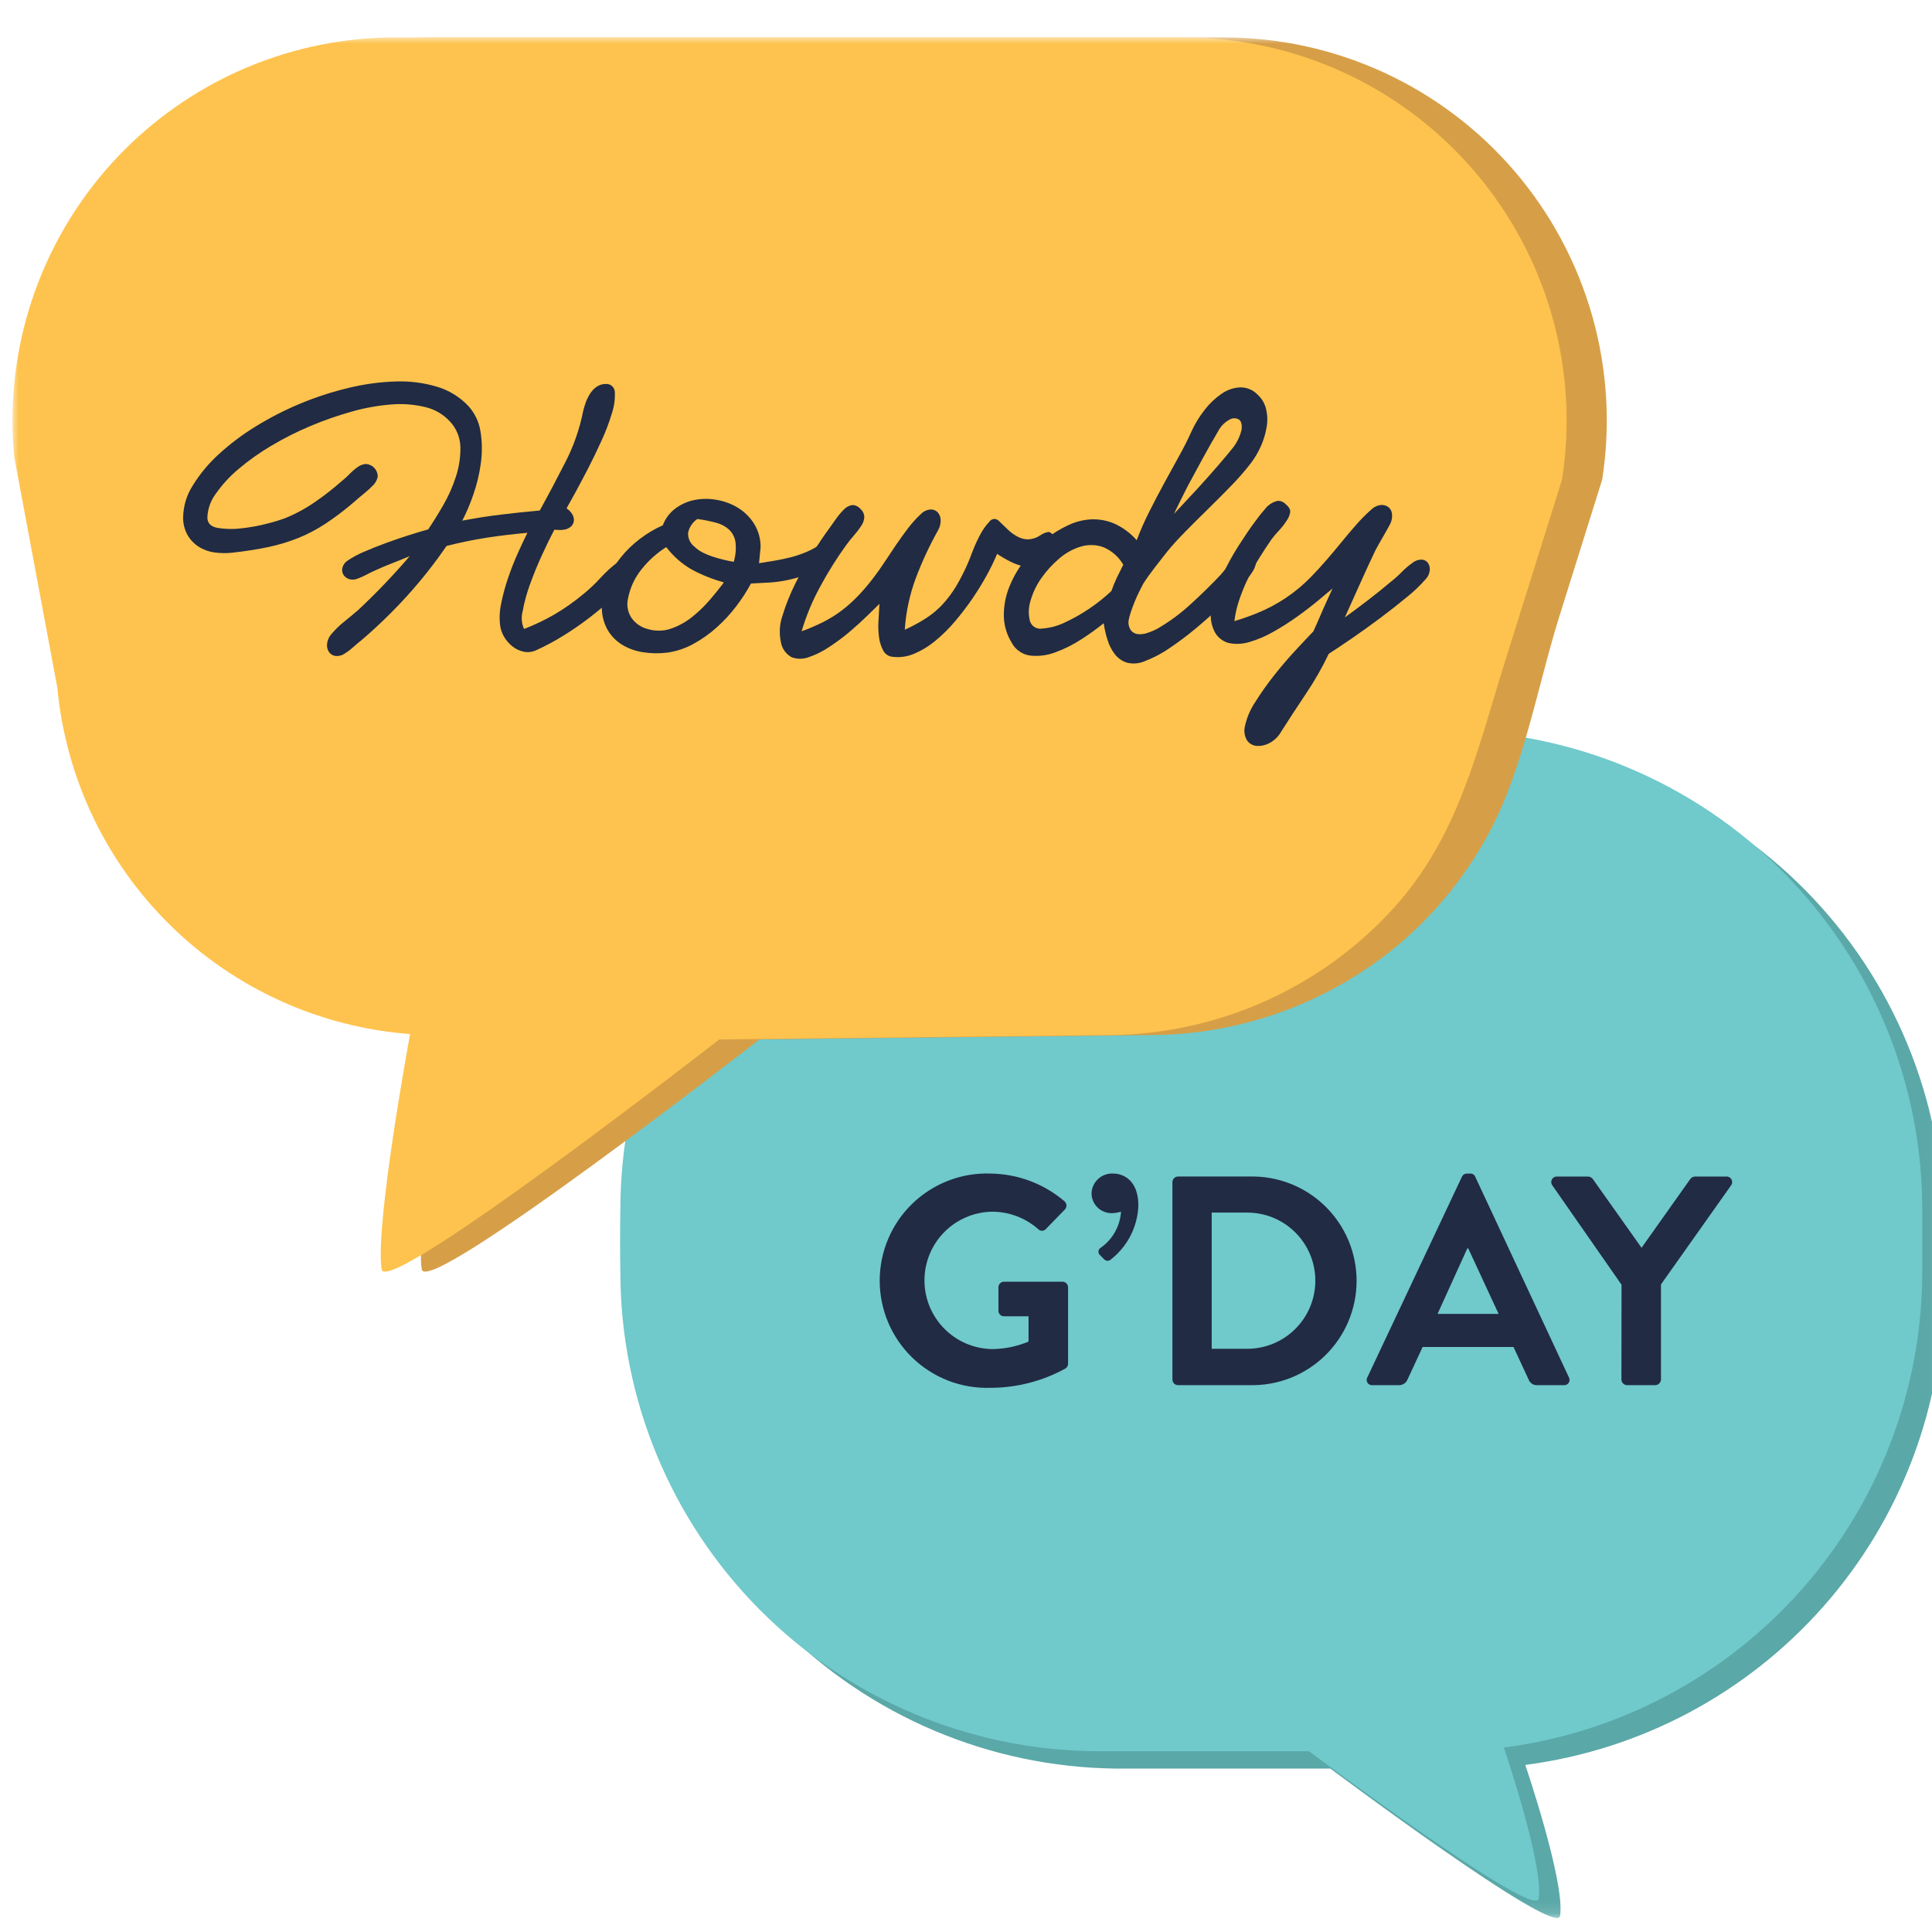 <svg width="155" height="155" viewBox="0 0 155 155" fill="none" xmlns="http://www.w3.org/2000/svg">
<g clip-path="url(#clip0_2007_100)">
<mask id="mask0_2007_100" style="mask-type:luminance" maskUnits="userSpaceOnUse" x="1" y="3" width="155" height="151">
<path d="M155.941 3H1V153.877H155.941V3Z" fill="white"/>
</mask>
<g mask="url(#mask0_2007_100)">
<path d="M125.162 153.714C124.898 155.503 106.735 141.889 106.735 141.889H89.516C79.405 141.774 69.746 137.682 62.629 130.5C55.512 123.317 51.509 113.621 51.486 103.51C51.457 101.779 51.457 100.077 51.486 98.346C51.511 88.239 55.516 78.548 62.633 71.371C69.749 64.195 79.406 60.109 89.512 59.998C98.99 59.968 108.437 59.968 117.912 59.998C128.019 60.109 137.675 64.195 144.791 71.371C151.908 78.548 155.912 88.239 155.937 98.346V103.51C155.905 112.847 152.484 121.855 146.31 128.86C140.136 135.865 131.629 140.391 122.37 141.596C122.37 141.596 125.582 151.014 125.162 153.714Z" fill="#5AA8A8"/>
<path d="M123.446 152.322C123.182 154.112 105.019 140.497 105.019 140.497H87.8C77.689 140.382 68.031 136.29 60.914 129.108C53.797 121.925 49.794 112.229 49.771 102.118C49.741 100.387 49.741 98.685 49.771 96.954C49.796 86.847 53.8 77.156 60.917 69.98C68.033 62.803 77.69 58.717 87.796 58.606C97.274 58.576 106.721 58.576 116.196 58.606C126.302 58.717 135.959 62.803 143.075 69.98C150.192 77.156 154.196 86.847 154.221 96.954V102.118C154.189 111.455 150.768 120.463 144.595 127.468C138.422 134.473 129.916 138.999 120.657 140.205C120.657 140.205 123.865 149.622 123.446 152.322Z" fill="#70C9CB"/>
<path d="M33.839 101.831C34.188 104.201 60.933 83.388 60.933 83.388L92.347 83.043C99.79 83.012 106.975 80.316 112.601 75.443C115.41 72.985 117.748 70.037 119.501 66.743C122.262 61.543 123.352 55.043 125.12 49.397C126.26 45.756 127.401 42.114 128.542 38.473C129.226 34.09 128.952 29.611 127.741 25.344C126.529 21.077 124.409 17.122 121.525 13.752C118.64 10.382 115.061 7.676 111.032 5.82C107.003 3.964 102.62 3.002 98.184 3L34.957 3C30.92 3.001 26.922 3.797 23.192 5.344C19.462 6.89 16.073 9.156 13.219 12.011C10.365 14.867 8.101 18.258 6.558 21.988C5.014 25.719 4.22 29.717 4.221 33.755C4.221 34.712 4.266 35.666 4.356 36.619L7.826 55.176C8.504 62.402 11.717 69.155 16.895 74.24C22.074 79.325 28.884 82.414 36.121 82.96C36.121 82.96 33.291 98.26 33.836 101.831" fill="#D69F47"/>
<path d="M79.448 94.151C81.631 94.173 83.737 94.959 85.4 96.374C85.448 96.415 85.486 96.466 85.513 96.522C85.541 96.579 85.556 96.641 85.558 96.703C85.56 96.766 85.55 96.829 85.527 96.887C85.504 96.946 85.469 96.999 85.424 97.043L83.912 98.598C83.872 98.643 83.824 98.679 83.769 98.704C83.714 98.729 83.655 98.742 83.595 98.742C83.535 98.742 83.476 98.729 83.421 98.704C83.366 98.679 83.317 98.643 83.278 98.598C82.258 97.705 80.949 97.212 79.594 97.211C78.145 97.233 76.763 97.826 75.747 98.859C74.732 99.893 74.164 101.285 74.167 102.734C74.17 104.184 74.744 105.573 75.764 106.602C76.784 107.632 78.169 108.218 79.618 108.234C80.614 108.222 81.599 108.018 82.518 107.634V105.601H80.566C80.507 105.604 80.448 105.596 80.393 105.576C80.337 105.556 80.286 105.524 80.243 105.484C80.2 105.444 80.165 105.396 80.141 105.342C80.117 105.288 80.104 105.23 80.103 105.171V103.282C80.102 103.221 80.113 103.161 80.135 103.104C80.158 103.048 80.192 102.997 80.236 102.955C80.279 102.912 80.331 102.879 80.388 102.857C80.445 102.835 80.505 102.825 80.566 102.828H85.25C85.368 102.832 85.479 102.881 85.561 102.966C85.643 103.051 85.689 103.164 85.689 103.282V109.403C85.69 109.478 85.672 109.553 85.637 109.62C85.602 109.686 85.551 109.744 85.489 109.786C83.636 110.808 81.555 111.343 79.439 111.341C78.288 111.376 77.142 111.18 76.068 110.764C74.995 110.347 74.016 109.72 73.189 108.918C72.362 108.116 71.705 107.157 71.257 106.097C70.808 105.036 70.577 103.896 70.577 102.745C70.577 101.594 70.808 100.454 71.257 99.394C71.705 98.333 72.362 97.374 73.189 96.572C74.016 95.77 74.995 95.143 76.068 94.727C77.142 94.31 78.288 94.114 79.439 94.149" fill="#212B43"/>
<path d="M88.23 100.676C88.193 100.639 88.164 100.594 88.146 100.544C88.129 100.495 88.122 100.442 88.126 100.39C88.131 100.337 88.147 100.287 88.173 100.241C88.2 100.195 88.236 100.156 88.279 100.126C88.757 99.796 89.155 99.363 89.443 98.858C89.73 98.353 89.899 97.789 89.938 97.209C89.701 97.282 89.455 97.323 89.207 97.329C88.996 97.334 88.785 97.296 88.589 97.219C88.392 97.143 88.213 97.027 88.061 96.881C87.909 96.734 87.787 96.559 87.703 96.365C87.619 96.171 87.575 95.962 87.572 95.751C87.577 95.531 87.627 95.315 87.718 95.115C87.808 94.914 87.938 94.734 88.1 94.585C88.261 94.436 88.451 94.321 88.658 94.246C88.865 94.171 89.084 94.139 89.304 94.151C90.182 94.151 91.329 94.751 91.329 96.709C91.3 97.547 91.089 98.369 90.709 99.117C90.329 99.865 89.789 100.52 89.129 101.037C89.092 101.075 89.047 101.105 88.998 101.124C88.949 101.144 88.896 101.153 88.843 101.15C88.79 101.148 88.738 101.135 88.691 101.111C88.643 101.087 88.601 101.054 88.568 101.013L88.23 100.676Z" fill="#212B43"/>
<path d="M94.061 94.844C94.061 94.726 94.106 94.613 94.188 94.528C94.27 94.443 94.382 94.394 94.5 94.39H100.282C101.396 94.366 102.505 94.564 103.541 94.974C104.578 95.383 105.522 95.996 106.319 96.775C107.116 97.555 107.749 98.486 108.181 99.513C108.613 100.541 108.836 101.644 108.836 102.759C108.836 103.874 108.613 104.977 108.181 106.005C107.749 107.032 107.116 107.963 106.319 108.743C105.522 109.522 104.578 110.135 103.541 110.544C102.505 110.954 101.396 111.152 100.282 111.128H94.5C94.382 111.124 94.27 111.075 94.188 110.99C94.106 110.905 94.061 110.792 94.061 110.674V94.844ZM99.989 108.21C100.713 108.22 101.431 108.086 102.103 107.816C102.774 107.545 103.385 107.145 103.9 106.636C104.416 106.128 104.825 105.522 105.104 104.855C105.383 104.187 105.527 103.47 105.527 102.747C105.527 102.023 105.383 101.306 105.104 100.639C104.825 99.971 104.416 99.365 103.9 98.857C103.385 98.349 102.774 97.948 102.103 97.677C101.431 97.407 100.713 97.273 99.989 97.283H97.212V108.21H99.989Z" fill="#212B43"/>
<path d="M109.698 110.507L117.284 94.415C117.319 94.335 117.378 94.267 117.451 94.221C117.525 94.174 117.612 94.15 117.699 94.153H117.943C118.031 94.147 118.119 94.169 118.193 94.216C118.268 94.263 118.326 94.333 118.358 94.415L125.871 110.507C125.907 110.575 125.925 110.651 125.921 110.728C125.918 110.805 125.893 110.879 125.851 110.943C125.808 111.007 125.749 111.058 125.679 111.091C125.61 111.124 125.532 111.137 125.456 111.129H123.334C123.18 111.138 123.027 111.097 122.899 111.01C122.771 110.924 122.676 110.797 122.627 110.651L121.427 108.068H114.133L112.933 110.651C112.879 110.794 112.783 110.917 112.656 111.003C112.529 111.089 112.379 111.133 112.226 111.129H110.108C110.031 111.137 109.954 111.123 109.885 111.09C109.816 111.057 109.756 111.006 109.714 110.942C109.671 110.879 109.647 110.804 109.644 110.727C109.64 110.651 109.657 110.575 109.694 110.507M120.232 105.414L117.793 100.154H117.72L115.329 105.414H120.232Z" fill="#212B43"/>
<path d="M130.092 103.07L124.53 95.084C124.483 95.016 124.456 94.936 124.453 94.853C124.449 94.77 124.468 94.688 124.509 94.616C124.55 94.544 124.61 94.484 124.682 94.445C124.755 94.405 124.837 94.386 124.92 94.391H127.408C127.485 94.393 127.561 94.414 127.629 94.451C127.697 94.489 127.755 94.542 127.798 94.606L131.698 100.106L135.598 94.606C135.641 94.542 135.699 94.489 135.767 94.451C135.835 94.414 135.91 94.393 135.988 94.391H138.501C138.584 94.386 138.666 94.405 138.739 94.445C138.811 94.484 138.871 94.544 138.912 94.616C138.952 94.688 138.972 94.77 138.968 94.853C138.965 94.936 138.938 95.016 138.891 95.084L133.256 103.047V110.675C133.251 110.795 133.2 110.909 133.114 110.994C133.027 111.078 132.912 111.126 132.792 111.129H130.548C130.488 111.13 130.428 111.118 130.372 111.096C130.316 111.073 130.265 111.04 130.222 110.998C130.179 110.956 130.144 110.906 130.121 110.85C130.097 110.795 130.085 110.735 130.084 110.675L130.092 103.07Z" fill="#212B43"/>
<path d="M30.615 101.831C30.964 104.201 57.709 83.388 57.709 83.388L89.123 83.043C93.421 82.993 97.663 82.054 101.581 80.285C105.499 78.516 109.008 75.955 111.888 72.764C117.019 67.042 118.488 60.264 120.707 53.19L125.317 38.474C126 34.091 125.727 29.612 124.516 25.345C123.305 21.078 121.184 17.123 118.3 13.753C115.416 10.382 111.837 7.676 107.808 5.82C103.779 3.964 99.396 3.002 94.96 3L31.733 3C27.696 3.001 23.698 3.798 19.969 5.344C16.239 6.891 12.851 9.157 9.997 12.012C7.143 14.868 4.88 18.258 3.336 21.989C1.792 25.72 0.999 29.718 1 33.755C1 34.712 1.045 35.666 1.135 36.619L4.6 55.176C5.278 62.403 8.492 69.156 13.671 74.241C18.851 79.326 25.662 82.415 32.9 82.96C32.9 82.96 30.07 98.26 30.615 101.831Z" fill="#FEC34E"/>
<path d="M50.744 45.063C50.829 45.164 50.889 45.283 50.918 45.412C50.947 45.541 50.946 45.674 50.913 45.802C50.834 46.046 50.715 46.275 50.56 46.48C50.154 47.007 49.7 47.496 49.206 47.942C48.632 48.475 48.007 49.003 47.33 49.525C46.643 50.054 45.93 50.547 45.192 51.002C44.485 51.442 43.75 51.835 42.992 52.178C42.683 52.316 42.339 52.353 42.008 52.283C41.682 52.214 41.376 52.069 41.116 51.861C40.851 51.652 40.627 51.397 40.454 51.107C40.286 50.836 40.176 50.533 40.131 50.218C40.051 49.62 40.077 49.013 40.207 48.424C40.346 47.729 40.531 47.044 40.761 46.374C40.996 45.681 41.258 45.014 41.546 44.374C41.834 43.734 42.09 43.191 42.315 42.746C41.186 42.847 40.099 42.977 39.055 43.138C38.01 43.299 36.934 43.52 35.825 43.801C34.866 45.201 33.813 46.535 32.674 47.793C31.535 49.05 30.318 50.233 29.03 51.335C28.825 51.496 28.604 51.682 28.368 51.893C28.153 52.089 27.921 52.265 27.676 52.421C27.444 52.586 27.158 52.658 26.876 52.621C26.772 52.601 26.673 52.56 26.586 52.501C26.499 52.441 26.425 52.364 26.369 52.274C26.252 52.074 26.208 51.84 26.245 51.611C26.285 51.33 26.408 51.067 26.599 50.857C26.909 50.493 27.254 50.16 27.629 49.862C28.029 49.541 28.403 49.229 28.752 48.927C30.203 47.566 31.579 46.127 32.874 44.616C32.402 44.816 31.93 45.007 31.459 45.189C30.988 45.371 30.516 45.571 30.044 45.789C29.818 45.889 29.593 46 29.367 46.121C29.149 46.238 28.923 46.338 28.69 46.421C28.466 46.52 28.214 46.531 27.983 46.451C27.797 46.386 27.639 46.258 27.538 46.089C27.444 45.919 27.422 45.718 27.476 45.531C27.541 45.3 27.69 45.102 27.892 44.973C28.308 44.693 28.751 44.456 29.214 44.265C29.788 44.014 30.393 43.773 31.029 43.542C31.665 43.311 32.285 43.1 32.89 42.909C33.495 42.718 33.982 42.573 34.352 42.472C34.721 41.929 35.121 41.286 35.552 40.543C35.978 39.809 36.324 39.031 36.582 38.222C36.832 37.459 36.952 36.659 36.936 35.856C36.916 35.084 36.609 34.348 36.075 33.791C35.55 33.229 34.87 32.836 34.122 32.661C33.232 32.444 32.313 32.372 31.4 32.45C30.322 32.534 29.256 32.726 28.217 33.023C27.086 33.339 25.977 33.727 24.895 34.184C23.814 34.638 22.766 35.167 21.758 35.767C20.829 36.313 19.949 36.938 19.128 37.636C18.439 38.212 17.83 38.876 17.314 39.611C16.901 40.161 16.665 40.824 16.637 41.511C16.637 41.974 16.914 42.255 17.468 42.355C18.104 42.457 18.751 42.467 19.39 42.385C20.1 42.308 20.803 42.176 21.494 41.993C21.962 41.877 22.424 41.736 22.878 41.571C23.728 41.224 24.538 40.785 25.292 40.26C26.038 39.746 26.752 39.187 27.43 38.587C27.642 38.42 27.842 38.238 28.03 38.044C28.223 37.842 28.434 37.657 28.661 37.493C28.858 37.343 29.092 37.25 29.338 37.222C29.596 37.234 29.839 37.343 30.019 37.528C30.199 37.713 30.302 37.959 30.307 38.217C30.264 38.464 30.152 38.694 29.984 38.88C29.744 39.134 29.488 39.37 29.215 39.588C28.928 39.819 28.662 40.045 28.415 40.266C27.693 40.89 26.932 41.469 26.138 41.999C25.445 42.458 24.708 42.847 23.938 43.16C23.165 43.468 22.368 43.71 21.554 43.883C20.713 44.064 19.759 44.214 18.693 44.335C18.197 44.396 17.695 44.391 17.201 44.32C16.746 44.26 16.31 44.101 15.924 43.853C15.555 43.612 15.249 43.286 15.032 42.903C14.794 42.464 14.678 41.97 14.694 41.471C14.714 40.577 14.98 39.706 15.463 38.954C16.03 38.033 16.724 37.196 17.524 36.467C18.447 35.617 19.452 34.859 20.524 34.206C21.673 33.498 22.877 32.883 24.124 32.367C25.375 31.848 26.666 31.43 27.984 31.116C29.219 30.815 30.482 30.643 31.752 30.604C32.87 30.563 33.987 30.706 35.059 31.026C36.022 31.312 36.892 31.847 37.581 32.578C38.098 33.151 38.435 33.864 38.55 34.628C38.683 35.455 38.693 36.298 38.581 37.128C38.468 37.99 38.267 38.839 37.981 39.66C37.736 40.384 37.438 41.09 37.089 41.77C38.135 41.57 39.16 41.409 40.165 41.288C41.169 41.167 42.215 41.056 43.303 40.956C43.978 39.735 44.658 38.452 45.344 37.105C46.009 35.822 46.49 34.452 46.774 33.035C46.824 32.8 46.891 32.568 46.974 32.342C47.064 32.083 47.183 31.836 47.328 31.603C47.466 31.377 47.649 31.182 47.866 31.03C48.087 30.877 48.351 30.798 48.62 30.804C48.712 30.799 48.803 30.813 48.889 30.845C48.975 30.877 49.054 30.927 49.12 30.99C49.186 31.054 49.239 31.13 49.274 31.215C49.31 31.299 49.328 31.39 49.327 31.482C49.351 32.044 49.273 32.606 49.096 33.14C48.871 33.892 48.593 34.627 48.265 35.34C47.906 36.134 47.537 36.898 47.157 37.631C46.777 38.364 46.43 39.018 46.116 39.593L45.454 40.784C45.642 40.907 45.8 41.072 45.916 41.266C46.013 41.424 46.056 41.609 46.039 41.794C46.017 41.967 45.936 42.127 45.809 42.246C45.631 42.396 45.41 42.486 45.178 42.502C45.061 42.523 44.943 42.528 44.825 42.517C44.691 42.507 44.574 42.502 44.472 42.502C44.164 43.085 43.831 43.769 43.472 44.552C43.113 45.335 42.795 46.114 42.518 46.888C42.263 47.583 42.067 48.299 41.934 49.028C41.803 49.503 41.841 50.01 42.042 50.46C42.892 50.133 43.714 49.74 44.502 49.284C45.314 48.805 46.085 48.26 46.809 47.656C47.302 47.254 47.765 46.816 48.193 46.345C48.621 45.873 49.096 45.444 49.608 45.064C49.776 44.931 49.97 44.834 50.177 44.778C50.371 44.728 50.561 44.823 50.746 45.064" fill="#212B43"/>
<path d="M66.708 45.003C66.177 45.401 65.599 45.73 64.986 45.983C64.443 46.205 63.882 46.381 63.31 46.511C62.789 46.628 62.259 46.704 61.726 46.737C61.214 46.767 60.721 46.792 60.249 46.812C59.909 47.446 59.518 48.05 59.08 48.621C58.609 49.244 58.078 49.819 57.496 50.339C56.925 50.852 56.295 51.297 55.62 51.665C54.976 52.019 54.272 52.254 53.544 52.358C52.895 52.439 52.238 52.429 51.591 52.328C50.998 52.24 50.428 52.036 49.914 51.728C49.423 51.428 49.015 51.007 48.73 50.507C48.417 49.93 48.263 49.279 48.284 48.623C48.281 47.914 48.423 47.211 48.699 46.558C48.978 45.903 49.346 45.289 49.792 44.734C50.245 44.169 50.767 43.663 51.345 43.227C51.912 42.796 52.526 42.432 53.176 42.142C53.383 41.584 53.752 41.1 54.237 40.755C54.709 40.418 55.25 40.191 55.821 40.092C56.412 39.992 57.017 40.002 57.604 40.122C58.2 40.235 58.769 40.46 59.281 40.785C59.788 41.112 60.215 41.55 60.527 42.066C60.862 42.626 61.033 43.268 61.019 43.92C60.998 44.141 60.978 44.352 60.957 44.553C60.937 44.754 60.916 44.965 60.896 45.186C61.285 45.126 61.696 45.059 62.126 44.986C62.557 44.913 62.987 44.822 63.418 44.715C63.859 44.601 64.291 44.455 64.71 44.278C65.145 44.095 65.558 43.862 65.94 43.585C66.038 43.498 66.153 43.433 66.277 43.394C66.402 43.355 66.534 43.343 66.663 43.359C66.756 43.381 66.843 43.424 66.918 43.484C66.992 43.544 67.052 43.62 67.094 43.706C67.189 43.908 67.21 44.137 67.155 44.354C67.095 44.619 66.935 44.851 66.709 45.002M58.066 46.72C57.174 46.475 56.313 46.131 55.498 45.693C54.703 45.235 54.008 44.623 53.452 43.893C52.702 44.366 52.036 44.963 51.484 45.657C50.918 46.351 50.537 47.176 50.376 48.057C50.32 48.317 50.317 48.586 50.367 48.848C50.417 49.109 50.52 49.358 50.669 49.579C50.983 50.023 51.448 50.339 51.976 50.468C52.58 50.65 53.225 50.639 53.822 50.438C54.43 50.23 54.997 49.919 55.499 49.519C56.024 49.104 56.508 48.64 56.944 48.132C57.385 47.619 57.759 47.153 58.067 46.732M58.867 45.074C59.021 44.561 59.068 44.023 59.006 43.491C58.951 43.112 58.772 42.763 58.498 42.496C58.2 42.228 57.841 42.036 57.452 41.938C56.957 41.805 56.453 41.705 55.945 41.638C55.571 41.894 55.308 42.281 55.207 42.723C55.19 42.943 55.229 43.163 55.321 43.364C55.412 43.564 55.553 43.738 55.73 43.869C55.925 44.058 56.148 44.215 56.391 44.336C56.653 44.469 56.926 44.58 57.206 44.668C57.493 44.759 57.78 44.839 58.067 44.909C58.355 44.979 58.621 45.033 58.867 45.074Z" fill="#212B43"/>
<path d="M84.58 43.074C84.74 43.335 84.8 43.646 84.749 43.948C84.701 44.244 84.579 44.524 84.396 44.762C84.162 45.101 83.812 45.342 83.412 45.44C83.018 45.531 82.609 45.536 82.212 45.455C81.794 45.372 81.39 45.23 81.012 45.033C80.661 44.856 80.322 44.656 79.997 44.433C79.756 45.01 79.484 45.573 79.182 46.121C78.458 47.445 77.601 48.691 76.625 49.842C76.146 50.412 75.616 50.937 75.041 51.41C74.526 51.839 73.951 52.189 73.333 52.45C72.786 52.686 72.186 52.769 71.595 52.691C71.44 52.675 71.292 52.622 71.163 52.534C71.034 52.447 70.929 52.329 70.857 52.191C70.684 51.864 70.572 51.509 70.525 51.142C70.463 50.698 70.448 50.248 70.479 49.801C70.51 49.319 70.536 48.867 70.556 48.444L69.602 49.379C69.171 49.801 68.695 50.234 68.172 50.679C67.645 51.125 67.09 51.538 66.511 51.915C66.002 52.26 65.448 52.534 64.865 52.729C64.429 52.89 63.949 52.89 63.512 52.729C63.287 52.606 63.092 52.434 62.943 52.225C62.794 52.016 62.694 51.776 62.651 51.523C62.493 50.801 62.541 50.049 62.789 49.353C63.061 48.472 63.406 47.615 63.82 46.791C64.242 45.942 64.709 45.117 65.22 44.319C65.722 43.535 66.138 42.922 66.466 42.48C66.651 42.219 66.851 41.938 67.066 41.636C67.263 41.356 67.484 41.094 67.727 40.852C67.902 40.676 68.128 40.56 68.373 40.52C68.496 40.519 68.618 40.546 68.73 40.598C68.842 40.65 68.941 40.726 69.02 40.82C69.12 40.903 69.2 41.007 69.255 41.124C69.311 41.241 69.341 41.368 69.342 41.498C69.323 41.754 69.233 41.999 69.081 42.206C68.901 42.482 68.7 42.744 68.481 42.99C68.267 43.23 68.067 43.481 67.881 43.744C67.123 44.793 66.434 45.891 65.82 47.03C65.188 48.178 64.683 49.39 64.313 50.647C64.912 50.431 65.497 50.179 66.066 49.893C66.568 49.639 67.046 49.341 67.496 49.004C67.956 48.656 68.388 48.273 68.788 47.858C69.243 47.387 69.67 46.889 70.065 46.366C70.373 45.966 70.676 45.539 70.973 45.085C71.27 44.631 71.573 44.179 71.88 43.728C72.188 43.276 72.505 42.834 72.833 42.402C73.138 41.996 73.477 41.618 73.848 41.272C74.041 41.058 74.302 40.919 74.587 40.88C74.694 40.866 74.803 40.874 74.907 40.906C75.01 40.937 75.106 40.99 75.187 41.061C75.35 41.221 75.448 41.434 75.464 41.661C75.486 41.966 75.416 42.27 75.264 42.535C74.575 43.765 73.978 45.044 73.48 46.363C72.981 47.699 72.681 49.1 72.588 50.523C73.184 50.254 73.76 49.942 74.31 49.588C74.796 49.273 75.24 48.898 75.633 48.473C76.033 48.037 76.388 47.562 76.694 47.056C77.042 46.471 77.353 45.865 77.625 45.242C77.707 45.061 77.835 44.74 78.01 44.277C78.186 43.812 78.391 43.359 78.625 42.92C78.824 42.529 79.078 42.169 79.378 41.85C79.42 41.788 79.475 41.736 79.54 41.699C79.605 41.662 79.677 41.64 79.752 41.636C79.827 41.631 79.901 41.644 79.97 41.674C80.039 41.703 80.1 41.748 80.148 41.805C80.394 42.046 80.639 42.282 80.886 42.513C81.12 42.735 81.384 42.923 81.67 43.071C81.935 43.211 82.232 43.28 82.531 43.271C82.879 43.244 83.214 43.124 83.5 42.924C83.676 42.803 83.875 42.721 84.084 42.683C84.248 42.663 84.412 42.794 84.576 43.075" fill="#212B43"/>
<path d="M100.883 31.648C101.224 31.957 101.465 32.362 101.575 32.809C101.688 33.283 101.704 33.776 101.621 34.256C101.533 34.786 101.378 35.303 101.159 35.793C100.94 36.292 100.661 36.762 100.328 37.193C99.845 37.816 99.327 38.41 98.775 38.972C98.17 39.595 97.55 40.218 96.914 40.841C96.278 41.464 95.668 42.072 95.084 42.665C94.499 43.258 94.012 43.796 93.623 44.278C93.336 44.64 93.002 45.067 92.623 45.559C92.244 46.051 91.941 46.478 91.716 46.84L91.423 47.413C91.29 47.674 91.162 47.956 91.039 48.257C90.916 48.558 90.809 48.85 90.716 49.131C90.643 49.337 90.587 49.549 90.547 49.764C90.502 50.056 90.574 50.354 90.747 50.593C90.892 50.759 91.096 50.862 91.316 50.879C91.572 50.895 91.828 50.859 92.07 50.773C92.33 50.689 92.582 50.583 92.824 50.456C93.798 49.896 94.705 49.229 95.53 48.466C96.411 47.663 97.211 46.879 97.93 46.115C98.155 45.854 98.381 45.578 98.607 45.286C98.824 45.004 99.06 44.736 99.314 44.486C99.46 44.311 99.652 44.181 99.868 44.109C99.984 44.093 100.102 44.109 100.21 44.154C100.318 44.199 100.412 44.272 100.483 44.365C100.583 44.462 100.661 44.58 100.711 44.71C100.762 44.84 100.784 44.98 100.776 45.119C100.734 45.389 100.634 45.646 100.483 45.873C100.349 46.088 100.194 46.289 100.021 46.473C99.837 46.673 99.663 46.854 99.499 47.016C99.068 47.498 98.54 48.041 97.915 48.644C97.29 49.247 96.634 49.835 95.947 50.408C95.272 50.971 94.568 51.5 93.839 51.991C93.218 52.423 92.546 52.777 91.839 53.046C91.393 53.239 90.897 53.282 90.425 53.167C90.042 53.051 89.703 52.819 89.456 52.504C89.186 52.157 88.983 51.764 88.856 51.343C88.716 50.906 88.612 50.457 88.548 50.002C87.977 50.461 87.381 50.888 86.764 51.283C86.105 51.716 85.398 52.07 84.657 52.338C84.015 52.581 83.324 52.669 82.642 52.594C82.321 52.55 82.016 52.428 81.754 52.238C81.491 52.049 81.279 51.799 81.135 51.509C80.752 50.871 80.545 50.143 80.535 49.399C80.528 48.642 80.663 47.89 80.935 47.183C81.231 46.416 81.635 45.695 82.135 45.043C82.66 44.347 83.276 43.724 83.965 43.189C84.504 42.776 85.087 42.422 85.703 42.134C86.277 41.861 86.898 41.702 87.533 41.667C88.165 41.64 88.796 41.753 89.379 41.999C90.074 42.309 90.694 42.766 91.194 43.34C91.491 42.556 91.83 41.787 92.209 41.039C92.598 40.266 92.998 39.502 93.409 38.748C93.82 37.994 94.22 37.265 94.609 36.562C94.998 35.859 95.327 35.206 95.594 34.603C95.878 33.985 96.234 33.404 96.655 32.87C97.036 32.375 97.493 31.942 98.008 31.589C98.443 31.284 98.954 31.107 99.485 31.077C99.745 31.072 100.004 31.12 100.244 31.218C100.485 31.317 100.703 31.464 100.885 31.65M90.118 45.304C89.747 44.663 89.174 44.165 88.488 43.887C87.906 43.686 87.276 43.676 86.688 43.857C86.053 44.055 85.466 44.383 84.966 44.822C84.43 45.277 83.954 45.798 83.551 46.374C83.167 46.915 82.876 47.516 82.69 48.153C82.519 48.674 82.493 49.231 82.613 49.766C82.661 49.981 82.79 50.17 82.973 50.293C83.156 50.417 83.379 50.465 83.597 50.429C84.227 50.384 84.843 50.221 85.412 49.947C86.791 49.31 88.058 48.455 89.165 47.415C89.29 47.056 89.434 46.704 89.595 46.36C89.738 46.059 89.913 45.706 90.118 45.304ZM98.884 35.96C99.237 35.525 99.484 35.014 99.607 34.468C99.657 34.076 99.591 33.81 99.407 33.668C99.297 33.598 99.17 33.559 99.04 33.557C98.91 33.554 98.781 33.587 98.669 33.653C98.294 33.846 97.984 34.145 97.777 34.512C97.326 35.276 96.885 36.055 96.454 36.848L95.286 39.003C94.896 39.767 94.527 40.511 94.178 41.234C94.855 40.511 95.501 39.817 96.116 39.154C96.649 38.571 97.172 37.983 97.685 37.39C98.198 36.797 98.598 36.319 98.885 35.958" fill="#212B43"/>
<path d="M114.386 46.454C113.939 46.971 113.444 47.446 112.909 47.871C112.232 48.434 111.504 49.006 110.725 49.589C109.946 50.172 109.182 50.719 108.434 51.232C107.685 51.745 107.074 52.152 106.603 52.453C106.077 53.556 105.471 54.619 104.788 55.633C104.07 56.708 103.403 57.728 102.788 58.693C102.565 59.094 102.228 59.419 101.819 59.628C101.498 59.797 101.135 59.871 100.774 59.839C100.62 59.821 100.472 59.768 100.341 59.685C100.211 59.601 100.101 59.489 100.02 59.357C99.825 58.997 99.781 58.574 99.897 58.181C100.052 57.513 100.328 56.88 100.712 56.312C101.171 55.583 101.669 54.878 102.204 54.202C102.758 53.498 103.327 52.831 103.911 52.202C104.495 51.573 104.982 51.055 105.372 50.65C105.536 50.288 105.674 49.976 105.787 49.715L106.125 48.931C106.237 48.67 106.356 48.409 106.478 48.147C106.6 47.885 106.745 47.574 106.909 47.212C106.642 47.433 106.263 47.75 105.771 48.162C105.279 48.574 104.725 49.001 104.109 49.443C103.486 49.89 102.839 50.303 102.171 50.679C101.561 51.033 100.91 51.311 100.233 51.508C99.69 51.676 99.113 51.702 98.557 51.583C98.292 51.509 98.047 51.376 97.842 51.193C97.636 51.01 97.476 50.783 97.372 50.528C97.098 49.889 97.055 49.175 97.249 48.508C97.447 47.665 97.736 46.847 98.11 46.066C98.489 45.26 98.921 44.48 99.402 43.73C99.873 42.997 100.273 42.409 100.602 41.966C100.663 41.886 100.745 41.775 100.848 41.634C100.948 41.494 101.064 41.348 101.186 41.197C101.308 41.046 101.427 40.906 101.54 40.775C101.616 40.679 101.704 40.593 101.801 40.519C102 40.361 102.231 40.247 102.478 40.187C102.604 40.176 102.731 40.195 102.848 40.242C102.966 40.289 103.07 40.363 103.154 40.458C103.421 40.679 103.539 40.895 103.508 41.106C103.463 41.351 103.363 41.583 103.216 41.784C103.045 42.053 102.849 42.306 102.631 42.538C102.414 42.769 102.209 43.01 102.016 43.261C101.708 43.703 101.385 44.195 101.047 44.738C100.71 45.279 100.402 45.837 100.124 46.411C99.852 46.973 99.616 47.552 99.417 48.144C99.23 48.692 99.101 49.257 99.033 49.832C99.688 49.632 100.288 49.421 100.833 49.199C102.486 48.534 103.979 47.528 105.216 46.245C105.605 45.845 106.005 45.408 106.416 44.934C106.827 44.46 107.232 43.978 107.631 43.487C108.031 42.995 108.431 42.523 108.831 42.07C109.19 41.659 109.576 41.271 109.985 40.909C110.191 40.697 110.462 40.56 110.754 40.517C110.971 40.49 111.19 40.544 111.369 40.668C111.454 40.733 111.525 40.815 111.577 40.908C111.63 41.002 111.664 41.105 111.677 41.211C111.709 41.501 111.656 41.795 111.523 42.055C111.338 42.397 111.144 42.744 110.939 43.095C110.734 43.446 110.539 43.793 110.354 44.135C109.923 45.04 109.508 45.94 109.109 46.835C108.71 47.73 108.305 48.63 107.894 49.535C108.529 49.073 109.155 48.606 109.77 48.135C110.385 47.664 110.99 47.176 111.584 46.673C111.888 46.437 112.176 46.18 112.445 45.904C112.709 45.632 112.998 45.385 113.307 45.165C113.519 44.989 113.786 44.894 114.061 44.894C114.157 44.898 114.25 44.923 114.335 44.968C114.42 45.012 114.494 45.074 114.553 45.15C114.672 45.322 114.726 45.53 114.707 45.738C114.684 46.008 114.57 46.263 114.384 46.461" fill="#212B43"/>
</g>
</g>
<defs>
<clipPath id="clip0_2007_100">
<rect width="155" height="155" fill="white"/>
</clipPath>
</defs>
</svg>
